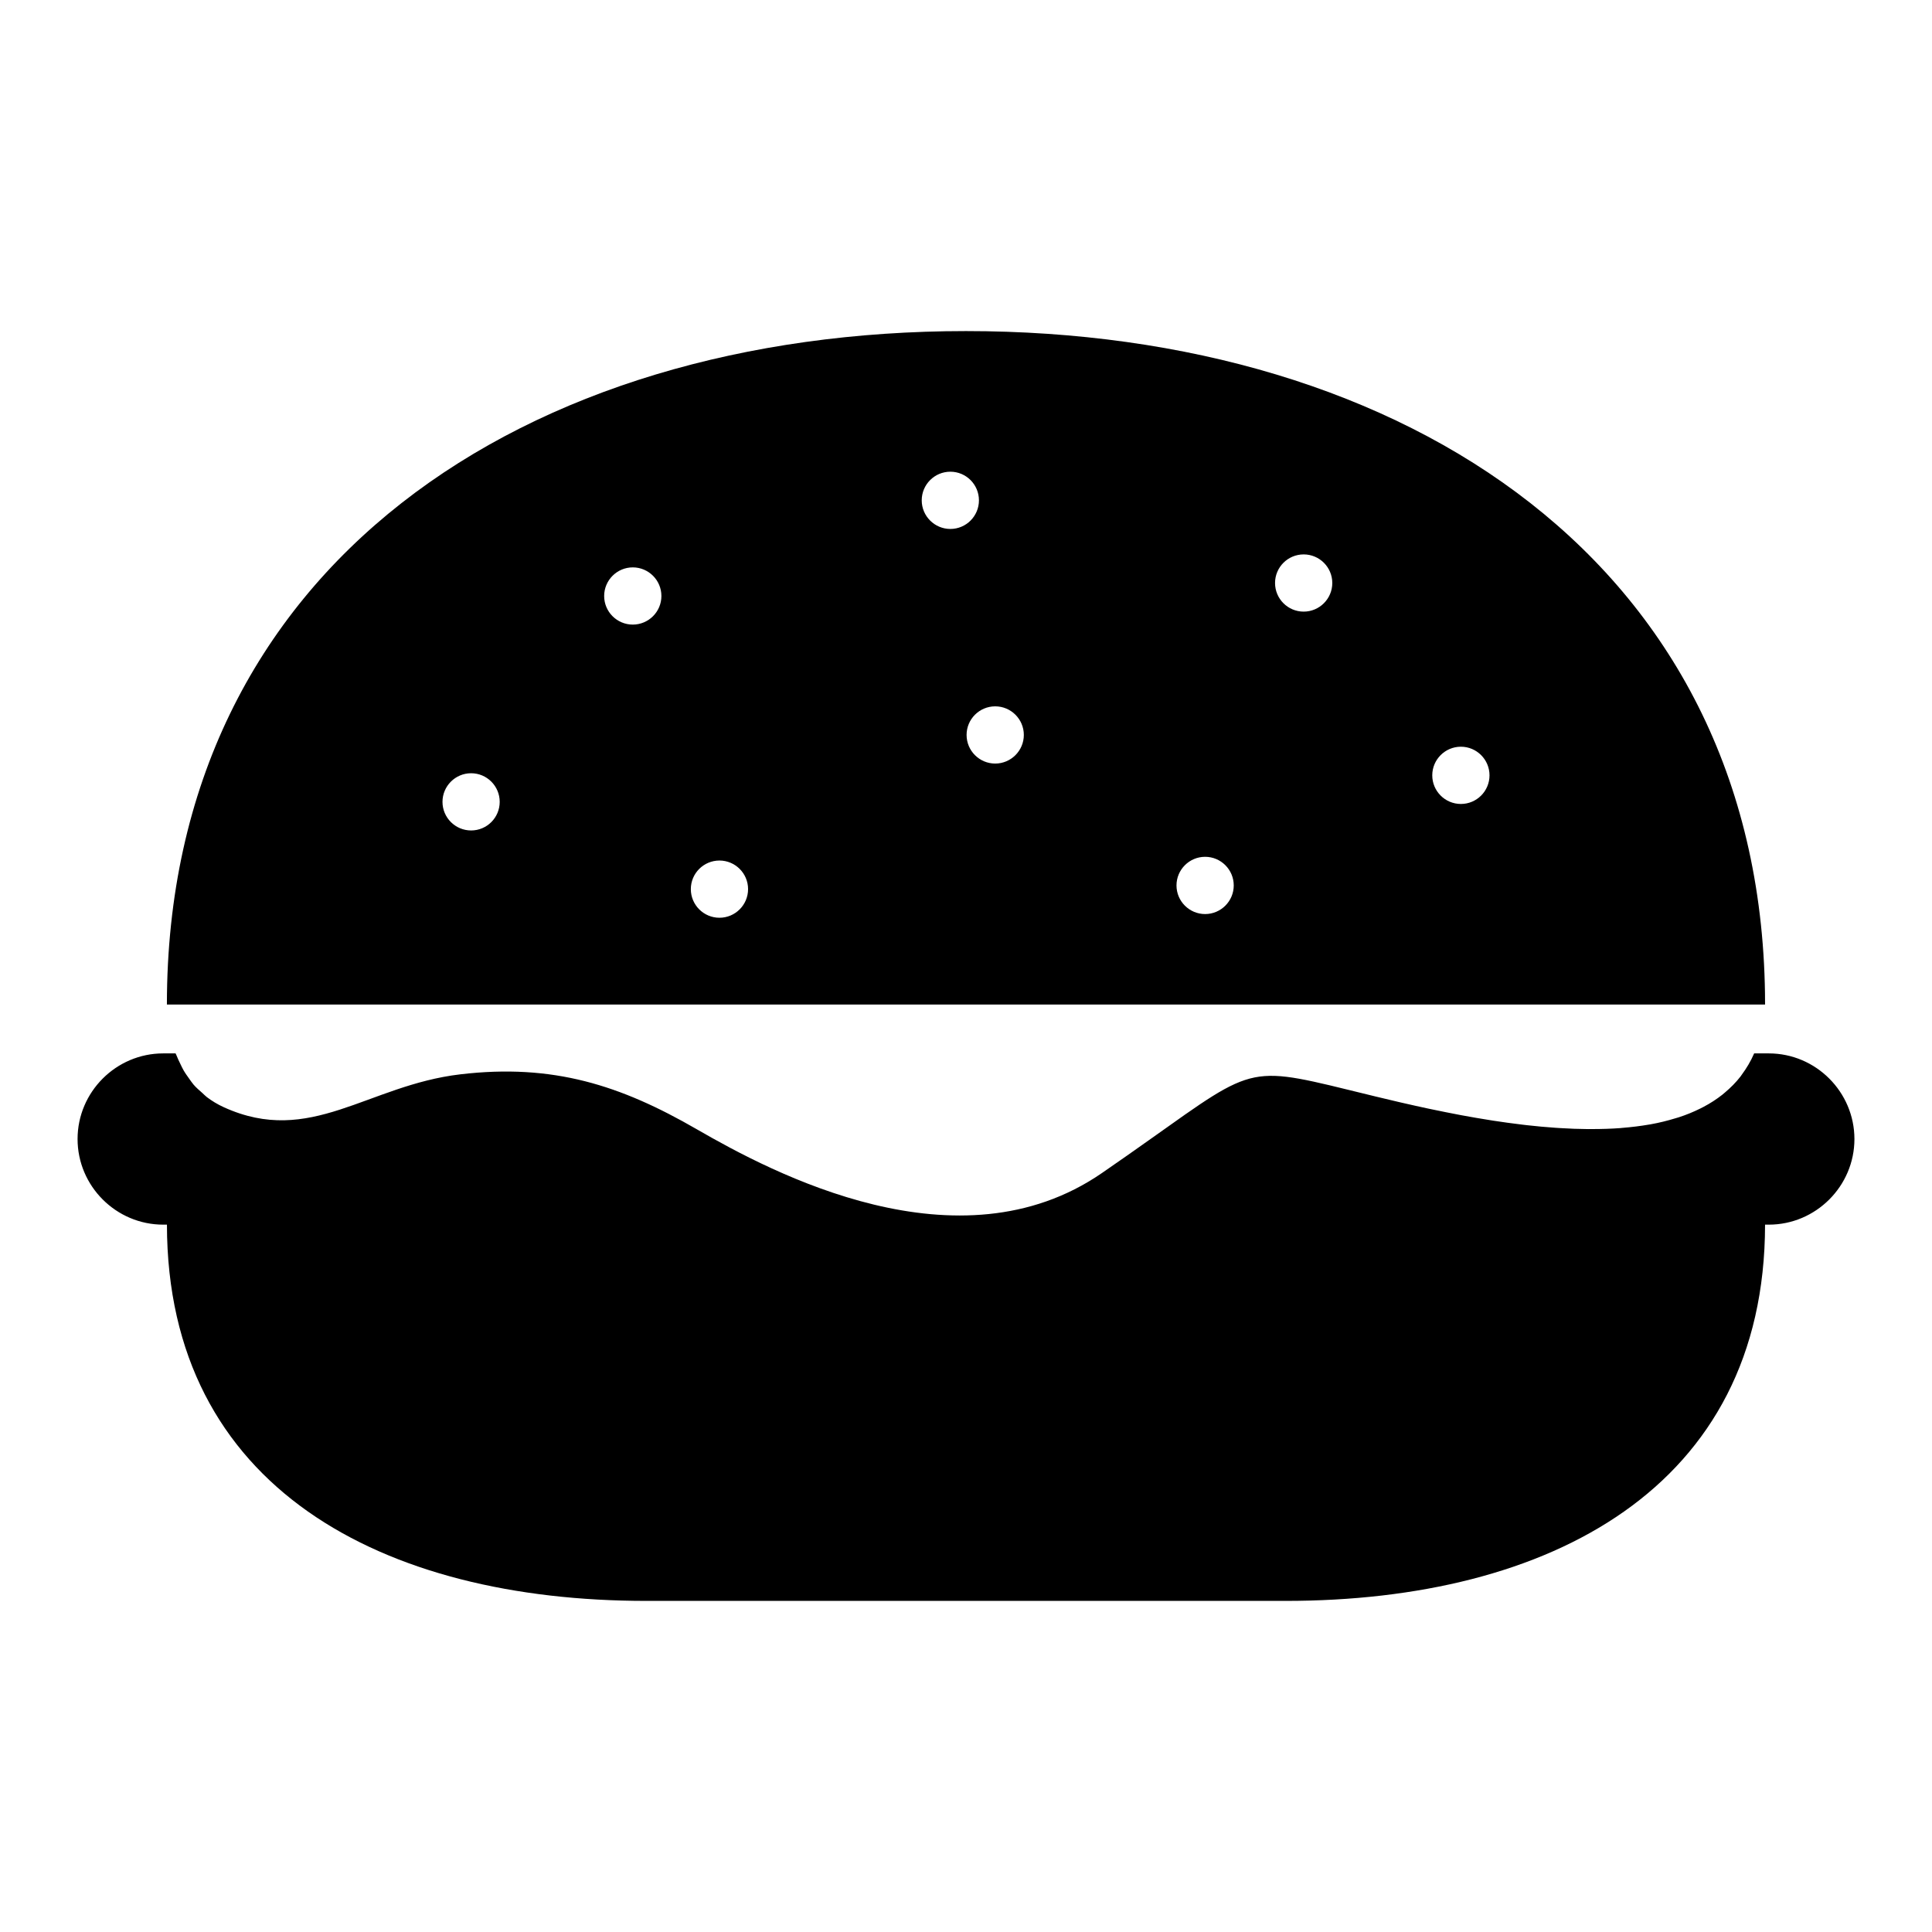 <?xml version="1.0" encoding="UTF-8"?>
<!-- Uploaded to: SVG Repo, www.svgrepo.com, Generator: SVG Repo Mixer Tools -->
<svg fill="#000000" width="800px" height="800px" version="1.1" viewBox="144 144 512 512" xmlns="http://www.w3.org/2000/svg">
 <g fill-rule="evenodd">
  <path d="m612.75 423.16h-3.879c-0.008 0.008-0.016 0.016-0.016 0.031-0.895 2.066-2.008 3.91-3.262 5.609-0.105 0.148-0.203 0.312-0.32 0.461-1.23 1.59-2.641 3-4.164 4.281-0.223 0.188-0.434 0.379-0.664 0.559-1.535 1.215-3.191 2.281-4.961 3.215-0.285 0.148-0.574 0.297-0.859 0.441-1.812 0.902-3.723 1.688-5.75 2.344-0.27 0.09-0.559 0.164-0.836 0.246-2.117 0.648-4.305 1.195-6.594 1.605-0.121 0.023-0.246 0.031-0.367 0.059-2.328 0.402-4.731 0.695-7.199 0.895-0.164 0.016-0.32 0.031-0.492 0.051-2.434 0.18-4.938 0.254-7.469 0.254-0.352 0-0.707 0.008-1.059 0.008-2.461-0.016-4.953-0.113-7.461-0.27-0.426-0.023-0.852-0.059-1.27-0.082-2.5-0.172-5.019-0.402-7.535-0.688-0.395-0.039-0.789-0.098-1.18-0.141-2.574-0.312-5.141-0.656-7.691-1.051-0.23-0.031-0.461-0.074-0.695-0.113-2.609-0.41-5.191-0.852-7.734-1.328-0.098-0.016-0.203-0.039-0.312-0.059-2.543-0.477-5.035-0.984-7.469-1.492-0.328-0.066-0.656-0.141-0.984-0.203-2.32-0.492-4.566-1-6.75-1.5-0.395-0.09-0.789-0.18-1.172-0.27-2.133-0.492-4.184-0.984-6.148-1.461-0.41-0.098-0.805-0.195-1.207-0.297-1.953-0.477-3.805-0.926-5.535-1.352-1.91-0.469-3.699-0.91-5.297-1.289-24.609-5.812-22.379-2.91-60.41 23.254-38.023 26.168-87.25 0-107.38-11.629-20.133-11.629-38.039-17.449-62.648-14.539-24.617 2.902-39.695 19.156-62.641 8.727-1.699-0.77-3.191-1.688-4.527-2.699-0.449-0.344-0.805-0.746-1.223-1.113-0.812-0.715-1.633-1.418-2.305-2.207-0.41-0.477-0.73-0.984-1.098-1.484-0.527-0.746-1.074-1.484-1.527-2.273-0.312-0.543-0.566-1.098-0.836-1.656-0.379-0.777-0.754-1.551-1.059-2.336-0.066-0.172-0.172-0.336-0.23-0.508h-3.285c-12.473 0-22.691 10.211-22.691 22.691s10.211 22.691 22.691 22.691h0.992c0.066 69.797 57.234 99.711 127.06 99.711h169.41c69.816 0 126.98-29.914 127.05-99.711h0.992c12.473 0 22.691-10.211 22.691-22.691-0.012-12.484-10.219-22.691-22.699-22.691z"/>
  <path d="m611.71 405.34c0.016 1.016 0.023 2.043 0.031 3.066 0.02-1 0.008-2.016-0.031-3.066z"/>
  <path d="m400 231.74c-116.48 0-211.77 62-211.77 178.47h423.53c0-116.46-95.293-178.47-211.77-178.47zm-131.15 132.34c-4.184 0-7.586-3.402-7.586-7.578 0-4.172 3.402-7.586 7.586-7.586s7.578 3.402 7.578 7.586-3.394 7.578-7.578 7.578zm42.844-54.555c-4.184 0-7.586-3.402-7.586-7.578 0-4.172 3.402-7.586 7.586-7.586s7.586 3.402 7.586 7.586c0 4.184-3.41 7.578-7.586 7.578zm22.969 77.688c-4.184 0-7.586-3.402-7.586-7.586s3.402-7.578 7.586-7.578 7.586 3.402 7.586 7.578c0 4.176-3.402 7.586-7.586 7.586zm53.605-110.62c0-4.184 3.402-7.586 7.586-7.586 4.184 0 7.578 3.402 7.578 7.586s-3.394 7.586-7.578 7.586c-4.184-0.004-7.586-3.406-7.586-7.586zm19.473 69.758c-4.184 0-7.586-3.402-7.586-7.586 0-4.184 3.402-7.578 7.586-7.578 4.184 0 7.586 3.402 7.586 7.578 0 4.172-3.402 7.586-7.586 7.586zm55.629 39.883c-4.184 0-7.586-3.402-7.586-7.586 0-4.184 3.402-7.586 7.586-7.586 4.184 0 7.586 3.402 7.586 7.586 0 4.184-3.41 7.586-7.586 7.586zm26.117-80.148c-4.184 0-7.586-3.402-7.586-7.586s3.402-7.578 7.586-7.578 7.586 3.402 7.586 7.578c0 4.176-3.402 7.586-7.586 7.586zm41.664 50.973c-4.184 0-7.586-3.402-7.586-7.586s3.402-7.586 7.586-7.586c4.184 0 7.586 3.402 7.586 7.586s-3.402 7.586-7.586 7.586z"/>
 </g>
</svg>